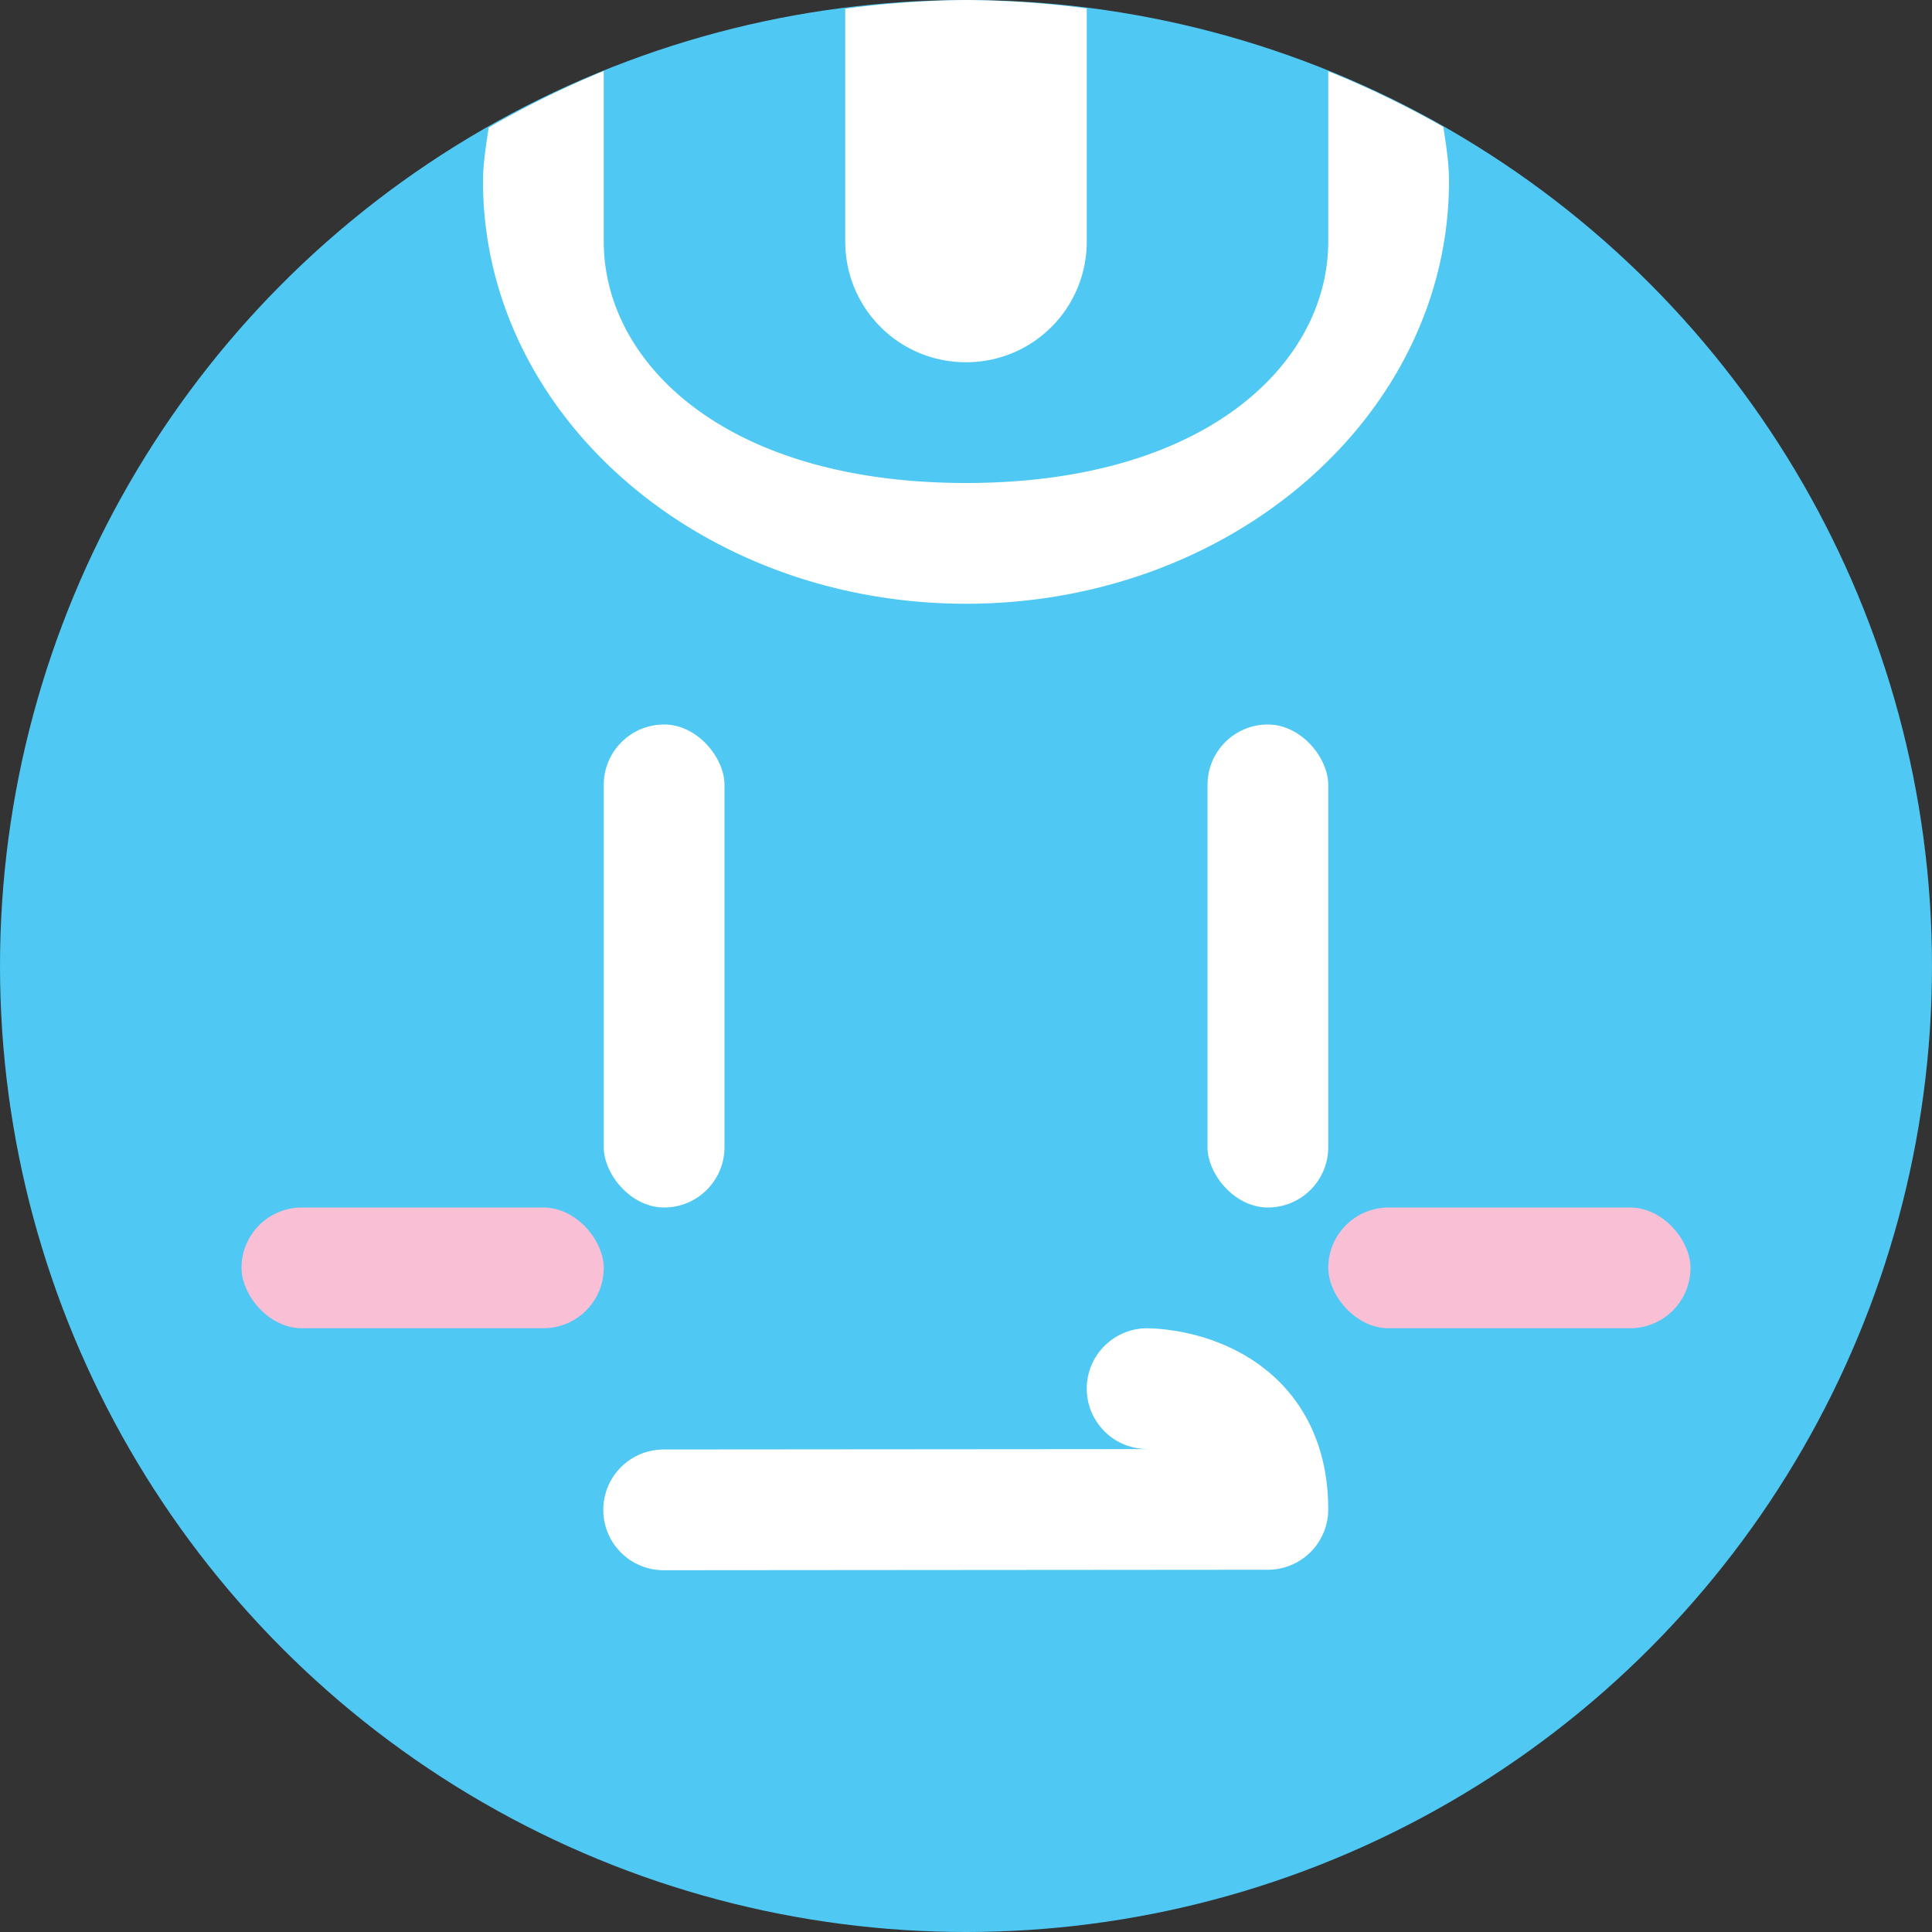 <svg width="16" height="16" version="1.1" xmlns="http://www.w3.org/2000/svg">
 <rect width="100%" height="100%" fill="#333333" stroke="none"/>
 <circle cx="8" cy="8" r="8" style="fill:#4fc8f3"/>
 <path d="m8 0a8 8 0 0 0-1 0.072v1.928c0 0.554 0.446 1 1 1s1-0.446 1-1v-1.93a8 8 0 0 0-1-0.07zm-3 0.588a8 8 0 0 0-0.953 0.469c-0.022 0.147-0.046 0.294-0.047 0.443 0 1.933 1.791 3.5 4 3.5s4-1.567 4-3.5c-3.21e-4 -0.152-0.024-0.3-0.047-0.449a8 8 0 0 0-0.953-0.461v1.41c0 1-1 2-3 2s-3-1-3-2v-1.412z" style="fill:#ffffff"/>
 <rect x="5" y="6" width="1" height="4" rx=".5" ry=".5" style="fill:#ffffff"/>
 <rect x="10" y="6" width="1" height="4" rx=".5" ry=".5" style="fill:#ffffff"/>
 <path d="m5.496 12.504 5.004-0.004c0-1-1-1-1-1" style="fill:none;stroke-linecap:round;stroke-linejoin:round;stroke-width:1px;stroke:#ffffff"/>
 <rect x="2" y="10" width="3" height="1" rx=".5" ry=".5" style="fill:#f8bfd5"/>
 <rect x="11" y="10" width="3" height="1" rx=".5" ry=".5" style="fill:#f8bfd5"/>
</svg>
